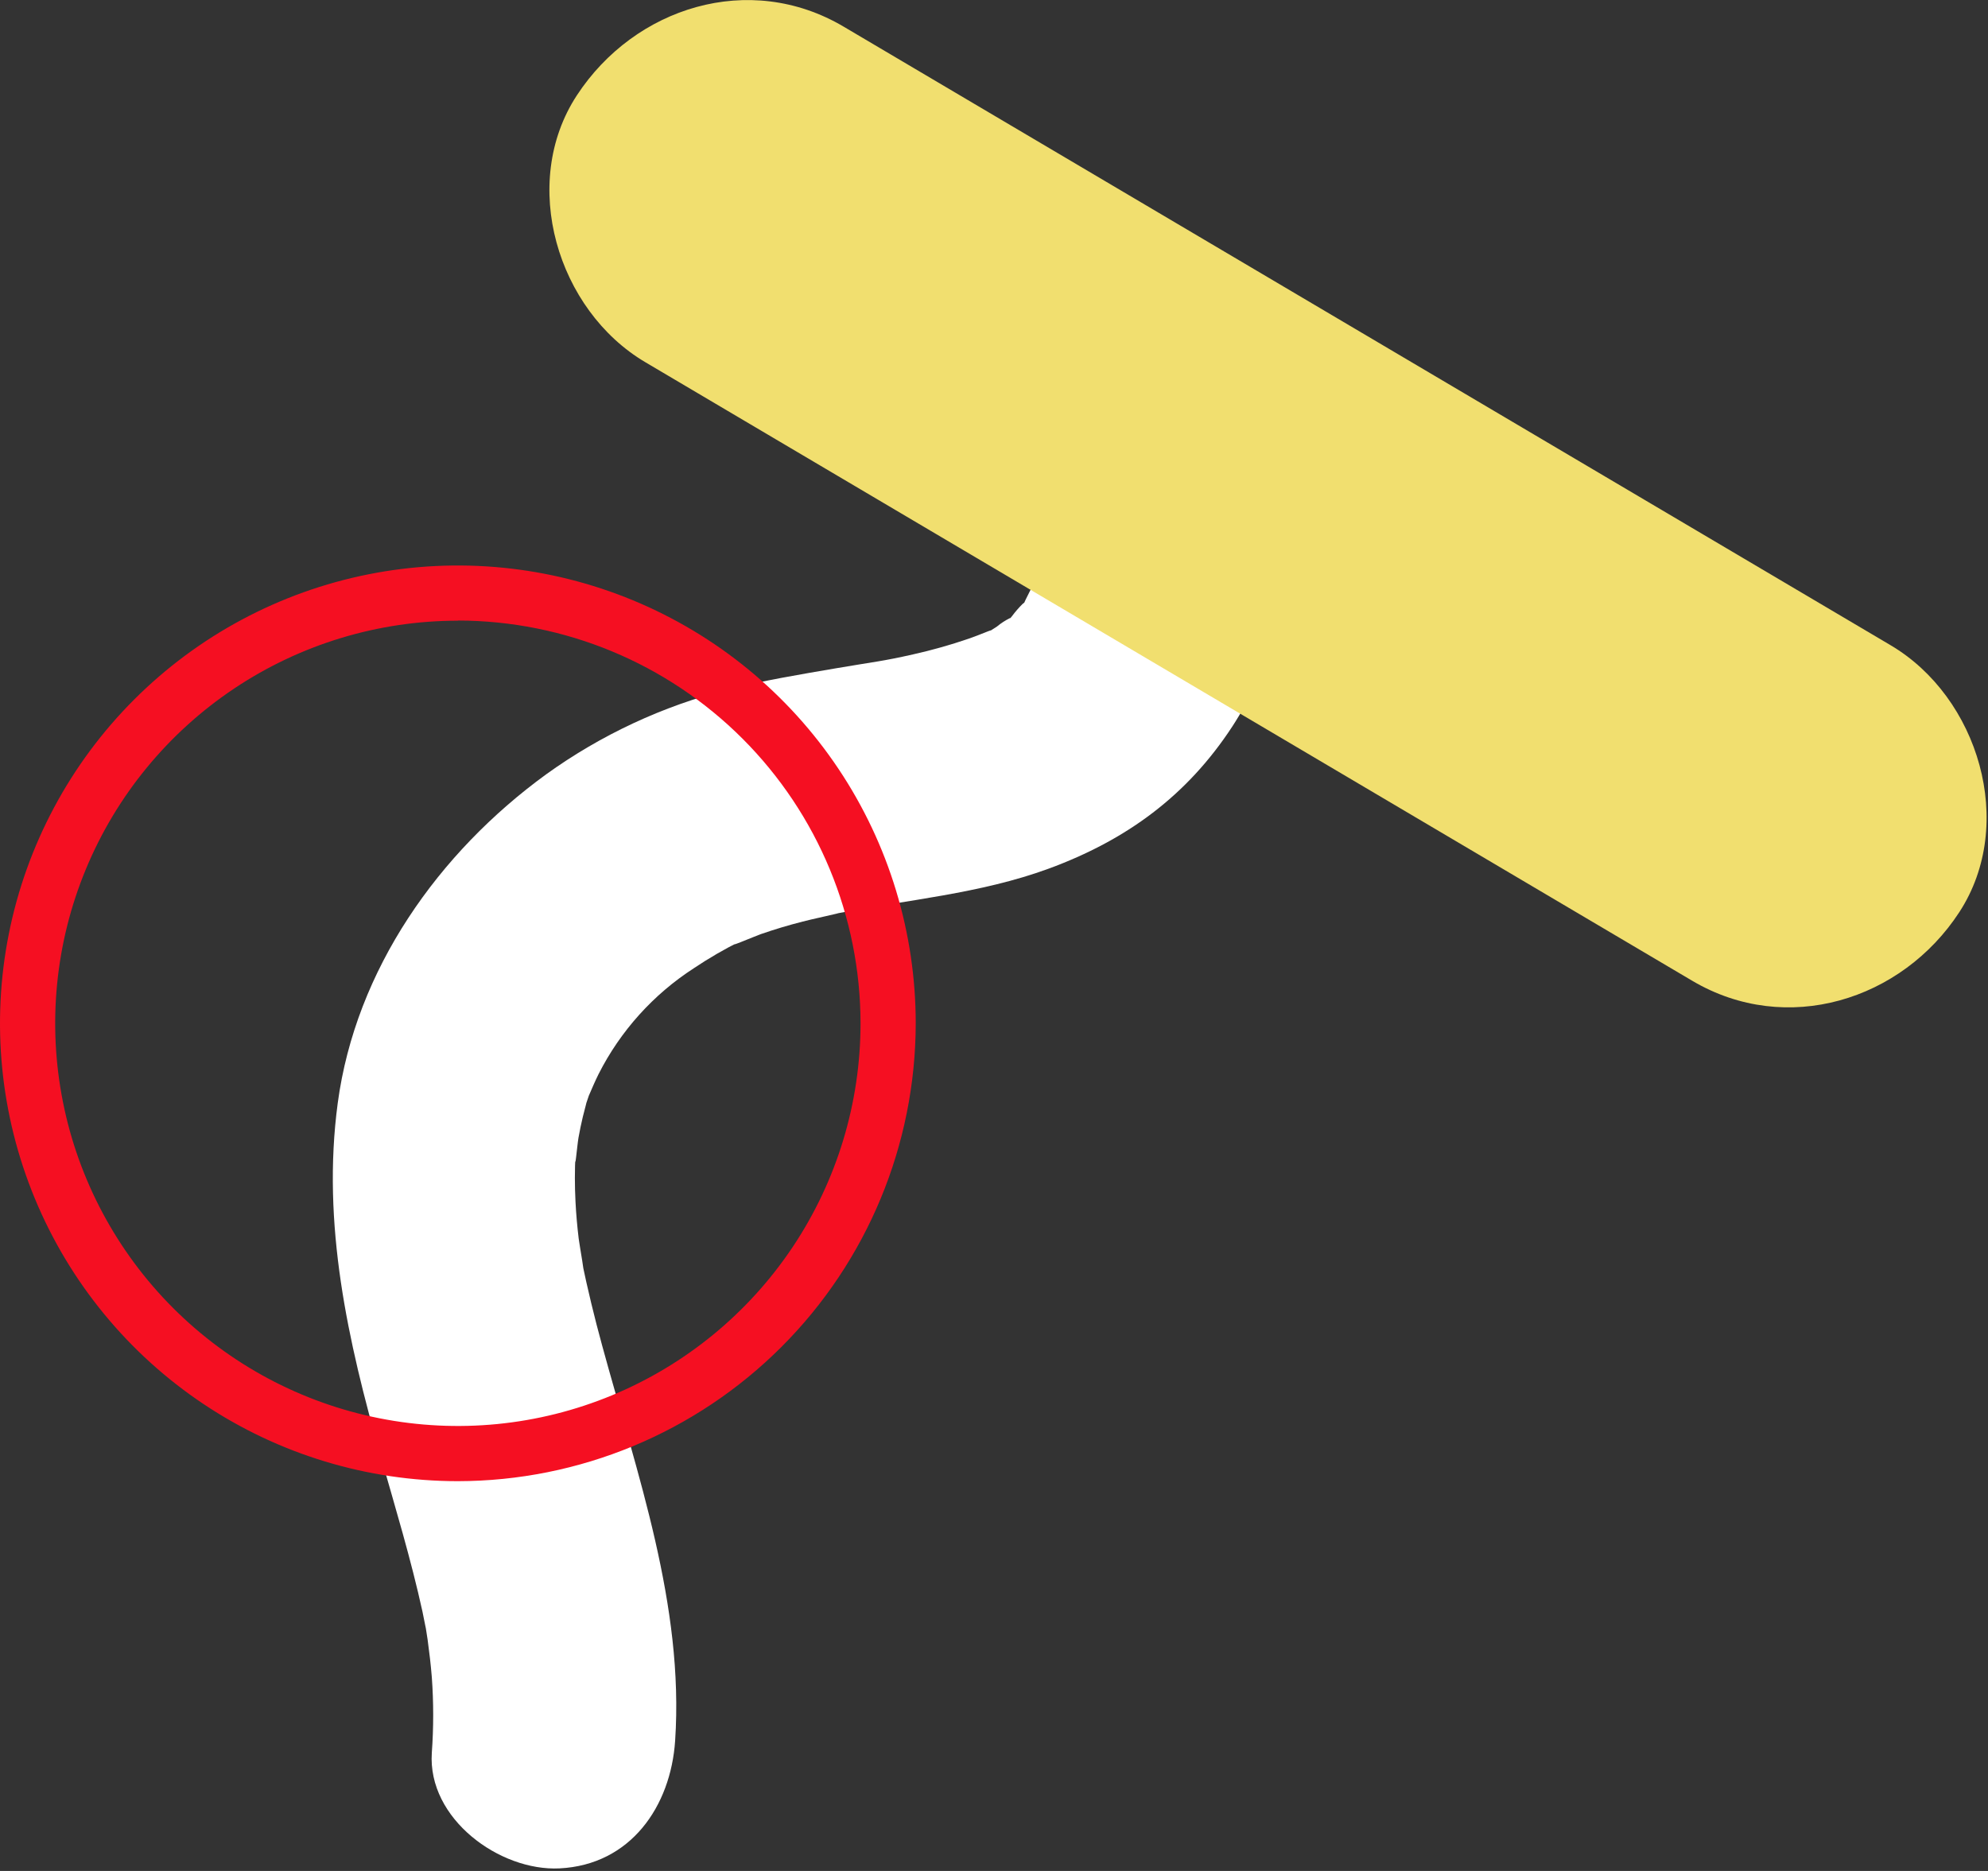 <?xml version="1.0" encoding="UTF-8"?> <svg xmlns="http://www.w3.org/2000/svg" width="255" height="240" viewBox="0 0 255 240" fill="none"><rect x="0" y="0" width="255" height="240" fill="#333333" stroke="none"/> <g clip-path="url(#clip0_1461_5830)"> <path d="M148.889 44.6C157.889 49.99 163.689 58.24 164.499 68.88C165.025 77.463 162.77 85.988 158.069 93.19C152.249 102.09 144.489 107.76 134.509 111.43C125.709 114.66 116.259 115.43 107.109 117.22C109.009 116.85 103.399 118.07 102.949 118.22C101.139 118.68 99.339 119.22 97.579 119.83C96.839 120.09 92.469 121.95 94.999 120.72C92.926 121.748 90.922 122.911 88.999 124.2C83.796 127.565 79.579 132.251 76.779 137.78C76.329 138.69 75.929 139.62 75.529 140.55C75.529 140.61 74.719 142.93 75.149 141.55C75.629 139.98 74.849 142.88 74.759 143.26C74.549 144.15 74.359 145.05 74.199 145.96C74.039 146.87 73.679 150.96 73.819 148.06C73.714 150.088 73.714 152.121 73.819 154.15C73.899 155.73 74.039 157.32 74.229 158.89C74.309 159.56 75.229 164.84 74.609 161.69C75.369 165.35 76.243 168.976 77.229 172.57C81.729 189.09 87.759 205.91 86.599 223.29C86.039 231.7 80.899 239.22 71.769 239.67C64.099 240.05 54.819 233.31 55.389 224.84C55.624 221.614 55.624 218.375 55.389 215.15C55.259 213.53 55.069 211.92 54.849 210.32C54.789 209.9 54.319 207.01 54.649 208.87C54.979 210.73 54.179 206.66 54.189 206.73C52.719 200.03 50.729 193.46 48.849 186.87C44.609 172 41.249 157 43.319 141.52C45.619 124.35 56.259 109.37 70.039 99.34C77.085 94.265 85.023 90.564 93.439 88.43C97.969 87.28 102.609 86.52 107.209 85.73C112.129 84.89 113.209 84.83 117.129 83.94C119.527 83.403 121.894 82.736 124.219 81.94C124.989 81.67 125.749 81.38 126.509 81.07C128.979 80.07 123.829 82.92 127.879 80.37C128.384 79.952 128.934 79.593 129.519 79.3C130.799 78.97 128.139 81.03 129.839 79C130.241 78.461 130.683 77.953 131.159 77.48C132.309 76.48 130.349 79.41 131.549 76.94C131.939 76.13 132.359 75.34 132.759 74.54C133.439 73.13 133.069 73.2 132.759 74.54C132.919 73.71 133.149 72.84 133.339 72.01C133.729 70.25 133.169 71.01 133.339 72.23C133.219 71.46 133.269 70.59 133.189 69.8C133.519 72.89 132.779 69.3 133.499 71.19C134.219 73.08 133.589 71.53 133.289 71.06C134.696 72.54 134.953 72.873 134.059 72.06C133.209 71.34 133.479 71.5 134.879 72.53C127.879 68.33 123.569 59.34 127.879 51.53C131.709 44.6 141.349 40.03 148.829 44.53L148.889 44.6Z" fill="white"></path> <path d="M108.2 3.41L225.69 72.83L242.51 82.77C253.77 89.42 258.7 105.69 251.32 117.01C243.94 128.33 229.15 132.95 217.08 125.82L99.591 56.4L82.77 46.46C71.51 39.81 66.581 23.54 74.001 12.22C81.421 0.9 96.13 -3.72 108.2 3.41Z" fill="#F1DF6F"></path> <path d="M58.73 190C47.114 190 35.76 186.556 26.101 180.102C16.443 173.649 8.916 164.477 4.471 153.745C0.025 143.014 -1.138 131.205 1.129 119.812C3.395 108.42 8.988 97.955 17.202 89.742C25.415 81.528 35.88 75.935 47.272 73.668C58.665 71.402 70.474 72.566 81.205 77.011C91.936 81.456 101.109 88.983 107.562 98.641C114.016 108.3 117.46 119.654 117.46 131.27C117.441 146.841 111.248 161.768 100.238 172.778C89.228 183.788 74.3 189.982 58.73 190V190ZM58.73 79.62C48.515 79.62 38.529 82.649 30.035 88.325C21.541 94 14.921 102.067 11.012 111.504C7.102 120.942 6.08 131.327 8.072 141.346C10.065 151.366 14.985 160.569 22.208 167.792C29.431 175.016 38.635 179.935 48.654 181.928C58.673 183.921 69.058 182.898 78.496 178.988C87.933 175.079 96 168.459 101.675 159.965C107.351 151.471 110.38 141.485 110.38 131.27C110.369 117.573 104.925 104.44 95.242 94.753C85.558 85.066 72.427 79.616 58.73 79.6V79.62Z" fill="#F50F22"></path> </g> <defs> <clipPath id="clip0_1461_5830"> <rect width="254.82" height="239.63" fill="white"></rect> </clipPath> </defs> </svg> 